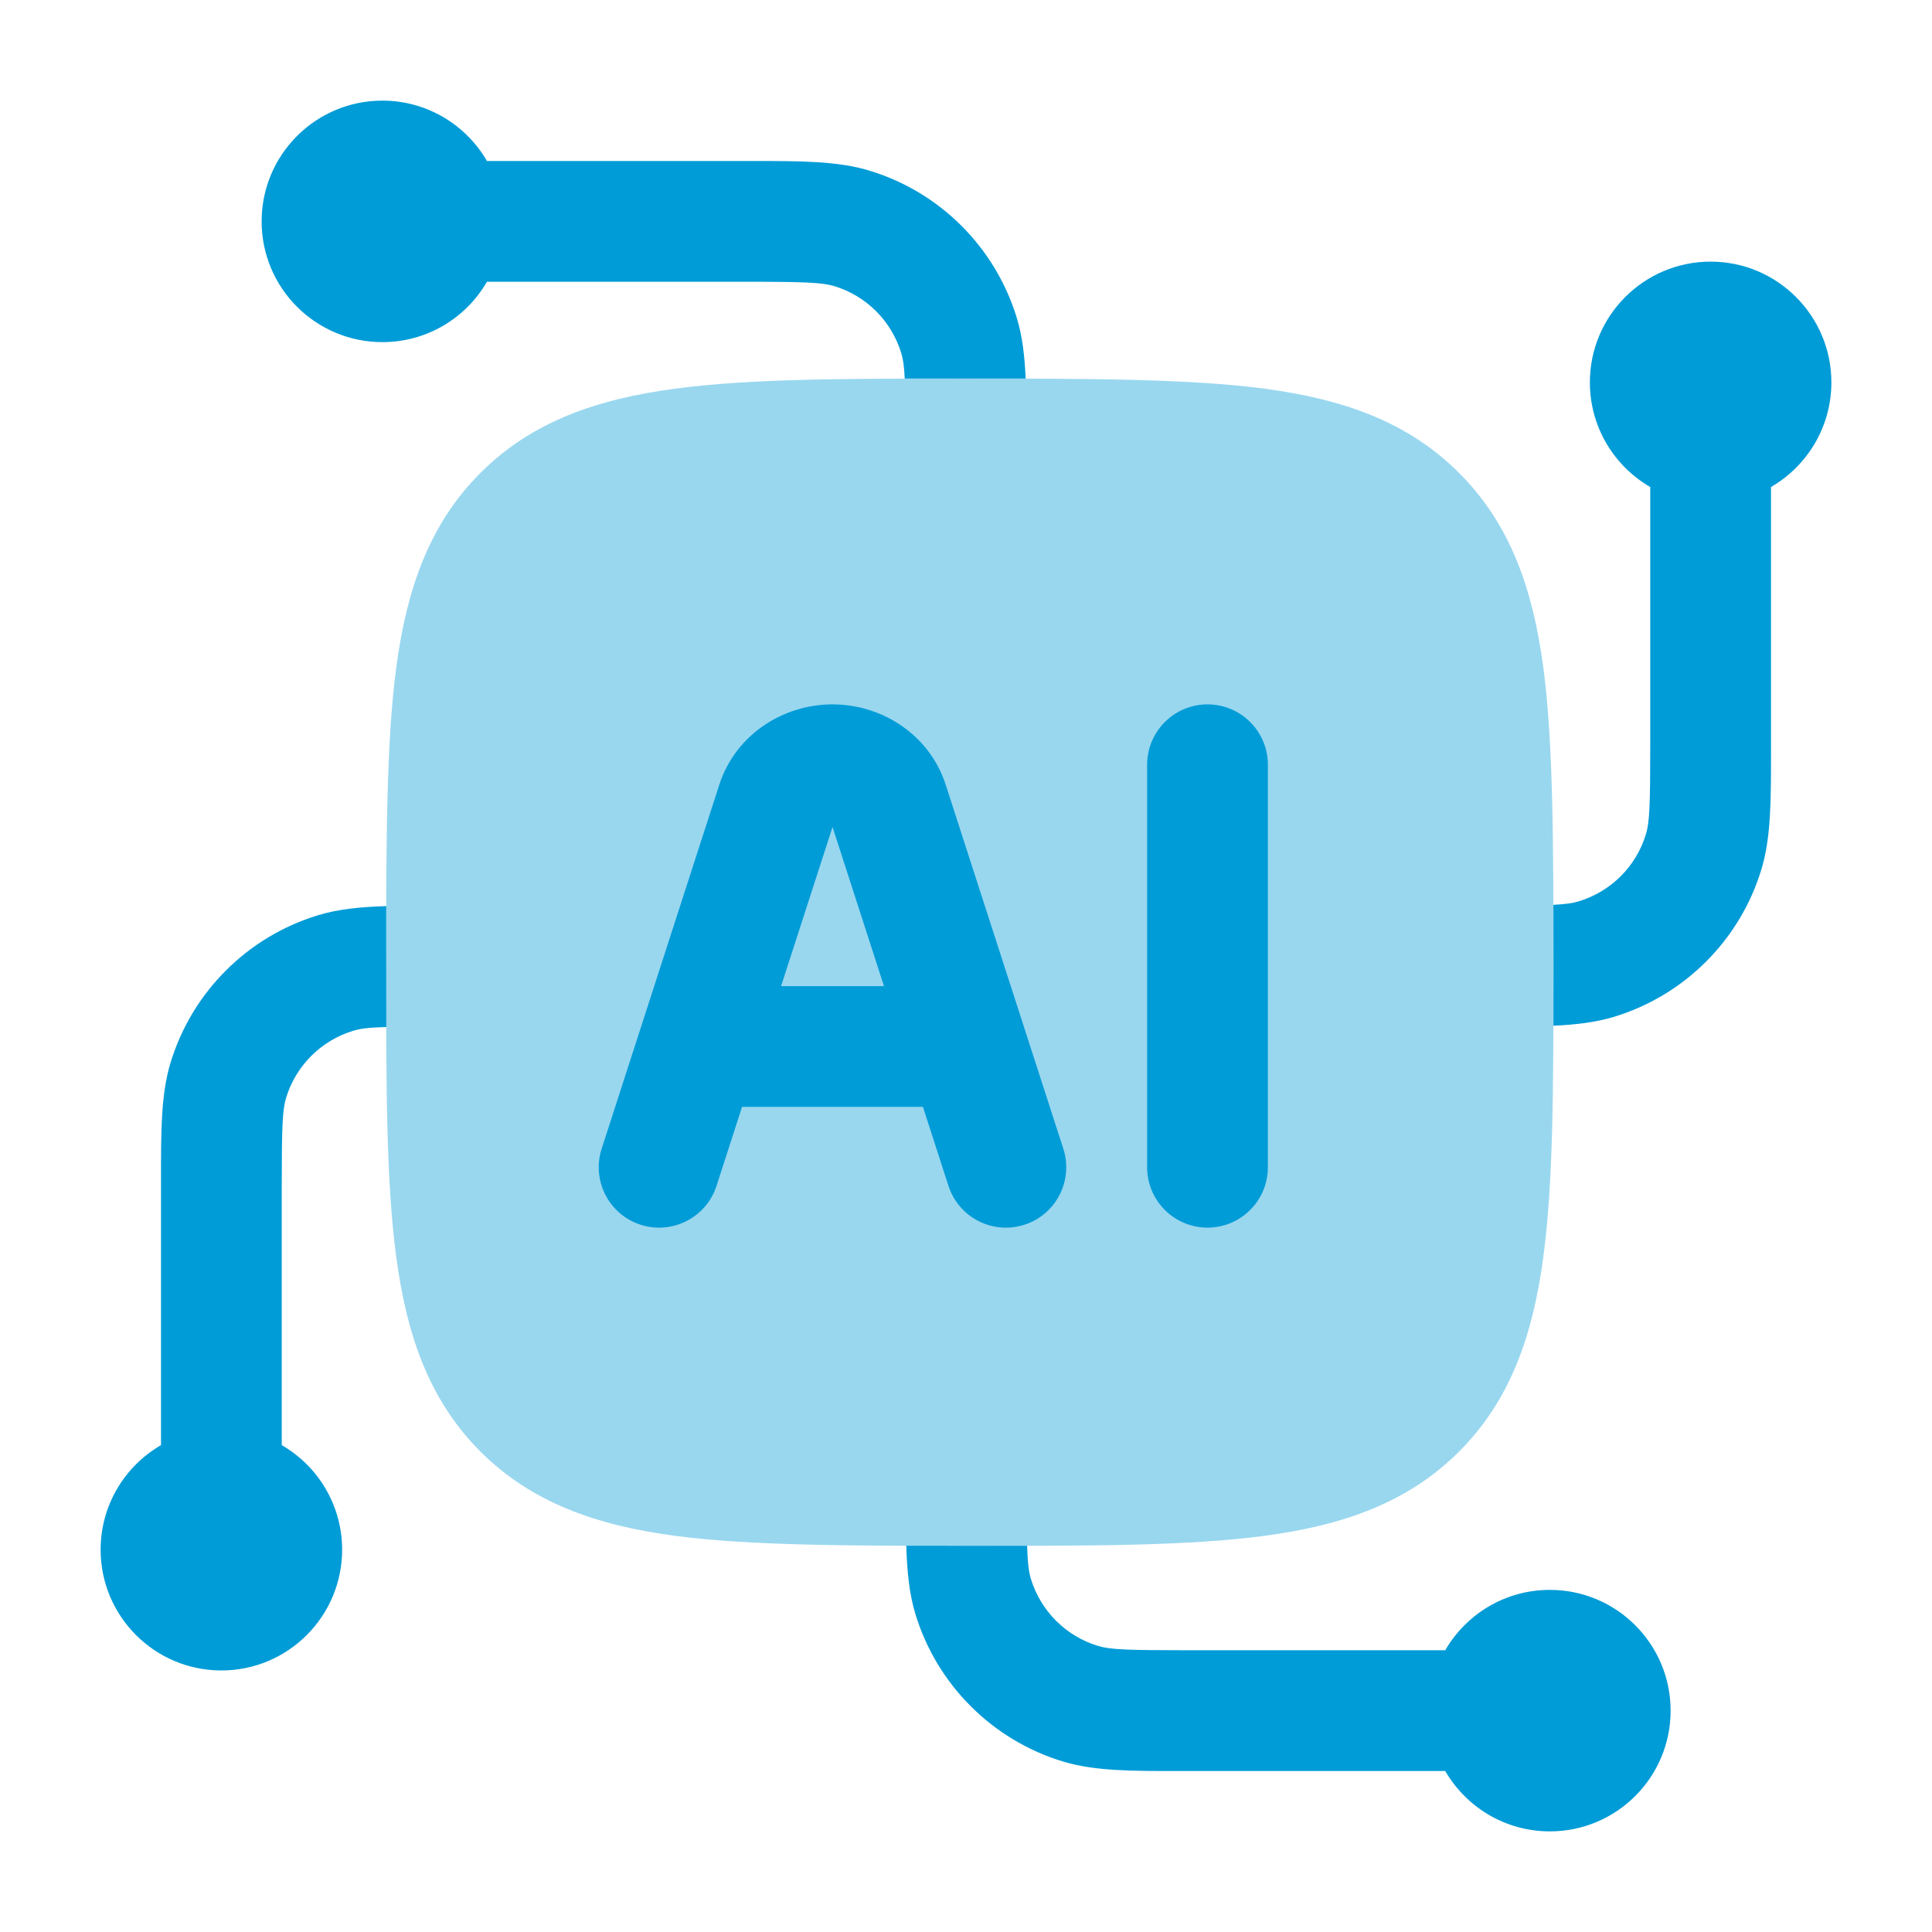 <svg width="24" height="24" viewBox="0 0 24 24" fill="none" xmlns="http://www.w3.org/2000/svg">
<path opacity="0.4" d="M11.992 4.703C13.477 4.703 14.778 4.703 15.713 4.829C16.681 4.959 17.487 5.236 18.125 5.875C18.764 6.513 19.041 7.319 19.171 8.287C19.297 9.222 19.297 10.524 19.297 12.009C19.297 13.494 19.297 14.684 19.171 15.619C19.041 16.588 18.764 17.393 18.125 18.032C17.487 18.67 16.681 18.948 15.713 19.078C14.778 19.203 13.587 19.203 12.102 19.203C10.617 19.203 9.316 19.203 8.381 19.078C7.413 18.948 6.607 18.67 5.968 18.032C5.33 17.393 5.053 16.588 4.923 15.619C4.797 14.684 4.797 13.494 4.797 12.009C4.797 10.524 4.797 9.222 4.923 8.287C5.053 7.319 5.33 6.513 5.968 5.875C6.607 5.236 7.413 4.959 8.381 4.829C9.316 4.703 10.507 4.703 11.992 4.703Z" fill="#009CD7"/>
<path d="M11.258 19.201C11.268 19.521 11.295 19.798 11.371 20.049C11.638 20.927 12.325 21.615 13.204 21.882C13.597 22.001 14.053 22.001 14.643 22H17.953C18.213 22.448 18.697 22.75 19.253 22.75C20.081 22.75 20.753 22.079 20.753 21.25C20.753 20.422 20.081 19.75 19.253 19.75C18.697 19.75 18.213 20.052 17.953 20.5H14.753C14 20.5 13.79 20.492 13.64 20.446C13.24 20.325 12.928 20.012 12.806 19.613C12.78 19.526 12.766 19.42 12.759 19.202C12.548 19.202 12.33 19.202 12.106 19.202C11.816 19.202 11.533 19.202 11.258 19.201Z" fill="#009CD7"/>
<path d="M4.798 11.256C4.478 11.266 4.202 11.293 3.952 11.369C3.073 11.636 2.385 12.324 2.118 13.203C1.999 13.596 2 14.052 2 14.641L2 17.952C1.552 18.211 1.25 18.696 1.25 19.251C1.25 20.079 1.922 20.751 2.75 20.751C3.578 20.751 4.25 20.079 4.25 19.251C4.25 18.696 3.948 18.211 3.5 17.952V14.751C3.5 13.998 3.508 13.789 3.554 13.638C3.675 13.239 3.988 12.926 4.387 12.805C4.474 12.778 4.58 12.764 4.799 12.758C4.798 12.517 4.798 12.267 4.798 12.008C4.798 11.752 4.798 11.501 4.798 11.256Z" fill="#009CD7"/>
<path d="M4.75 1.25C3.922 1.25 3.25 1.922 3.25 2.75C3.25 3.579 3.922 4.25 4.75 4.25C5.305 4.25 5.79 3.949 6.049 3.5H9.25C10.002 3.5 10.212 3.509 10.363 3.554C10.762 3.675 11.075 3.988 11.196 4.388C11.218 4.46 11.232 4.547 11.239 4.703C11.482 4.703 11.732 4.703 11.992 4.703C12.248 4.703 12.498 4.703 12.741 4.703C12.729 4.423 12.7 4.177 12.632 3.952C12.365 3.073 11.677 2.385 10.798 2.119C10.405 2 9.949 2 9.36 2L6.049 2C5.79 1.552 5.305 1.25 4.75 1.25Z" fill="#009CD7"/>
<path fill-rule="evenodd" clip-rule="evenodd" d="M10.342 8.75C9.727 8.75 9.136 9.126 8.935 9.749L7.474 14.27C7.347 14.664 7.563 15.087 7.957 15.214C8.351 15.341 8.774 15.125 8.901 14.731L9.218 13.75H11.465L11.782 14.731C11.909 15.125 12.332 15.341 12.726 15.214C13.12 15.087 13.336 14.664 13.209 14.27L11.748 9.749C11.547 9.126 10.956 8.75 10.342 8.75ZM10.342 10.273L10.981 12.25H9.703L10.342 10.273Z" fill="#009CD7"/>
<path d="M15.75 9.5C15.75 9.086 15.414 8.75 15 8.75C14.586 8.75 14.25 9.086 14.25 9.5V14.5C14.25 14.914 14.586 15.25 15 15.25C15.414 15.25 15.75 14.914 15.75 14.5V9.5Z" fill="#009CD7"/>
<path d="M21.25 3.25C20.421 3.25 19.75 3.922 19.75 4.75C19.75 5.305 20.051 5.79 20.5 6.05V9.25C20.5 10.003 20.492 10.213 20.446 10.363C20.325 10.763 20.012 11.075 19.613 11.196C19.54 11.219 19.453 11.232 19.297 11.24C19.298 11.489 19.298 11.746 19.298 12.008C19.298 12.261 19.298 12.505 19.297 12.742C19.577 12.729 19.823 12.7 20.048 12.632C20.927 12.365 21.615 11.677 21.881 10.799C22 10.405 22 9.95 22 9.36L22 6.05C22.448 5.79 22.75 5.305 22.75 4.75C22.75 3.922 22.078 3.25 21.25 3.25Z" fill="#009CD7"/>
</svg>
